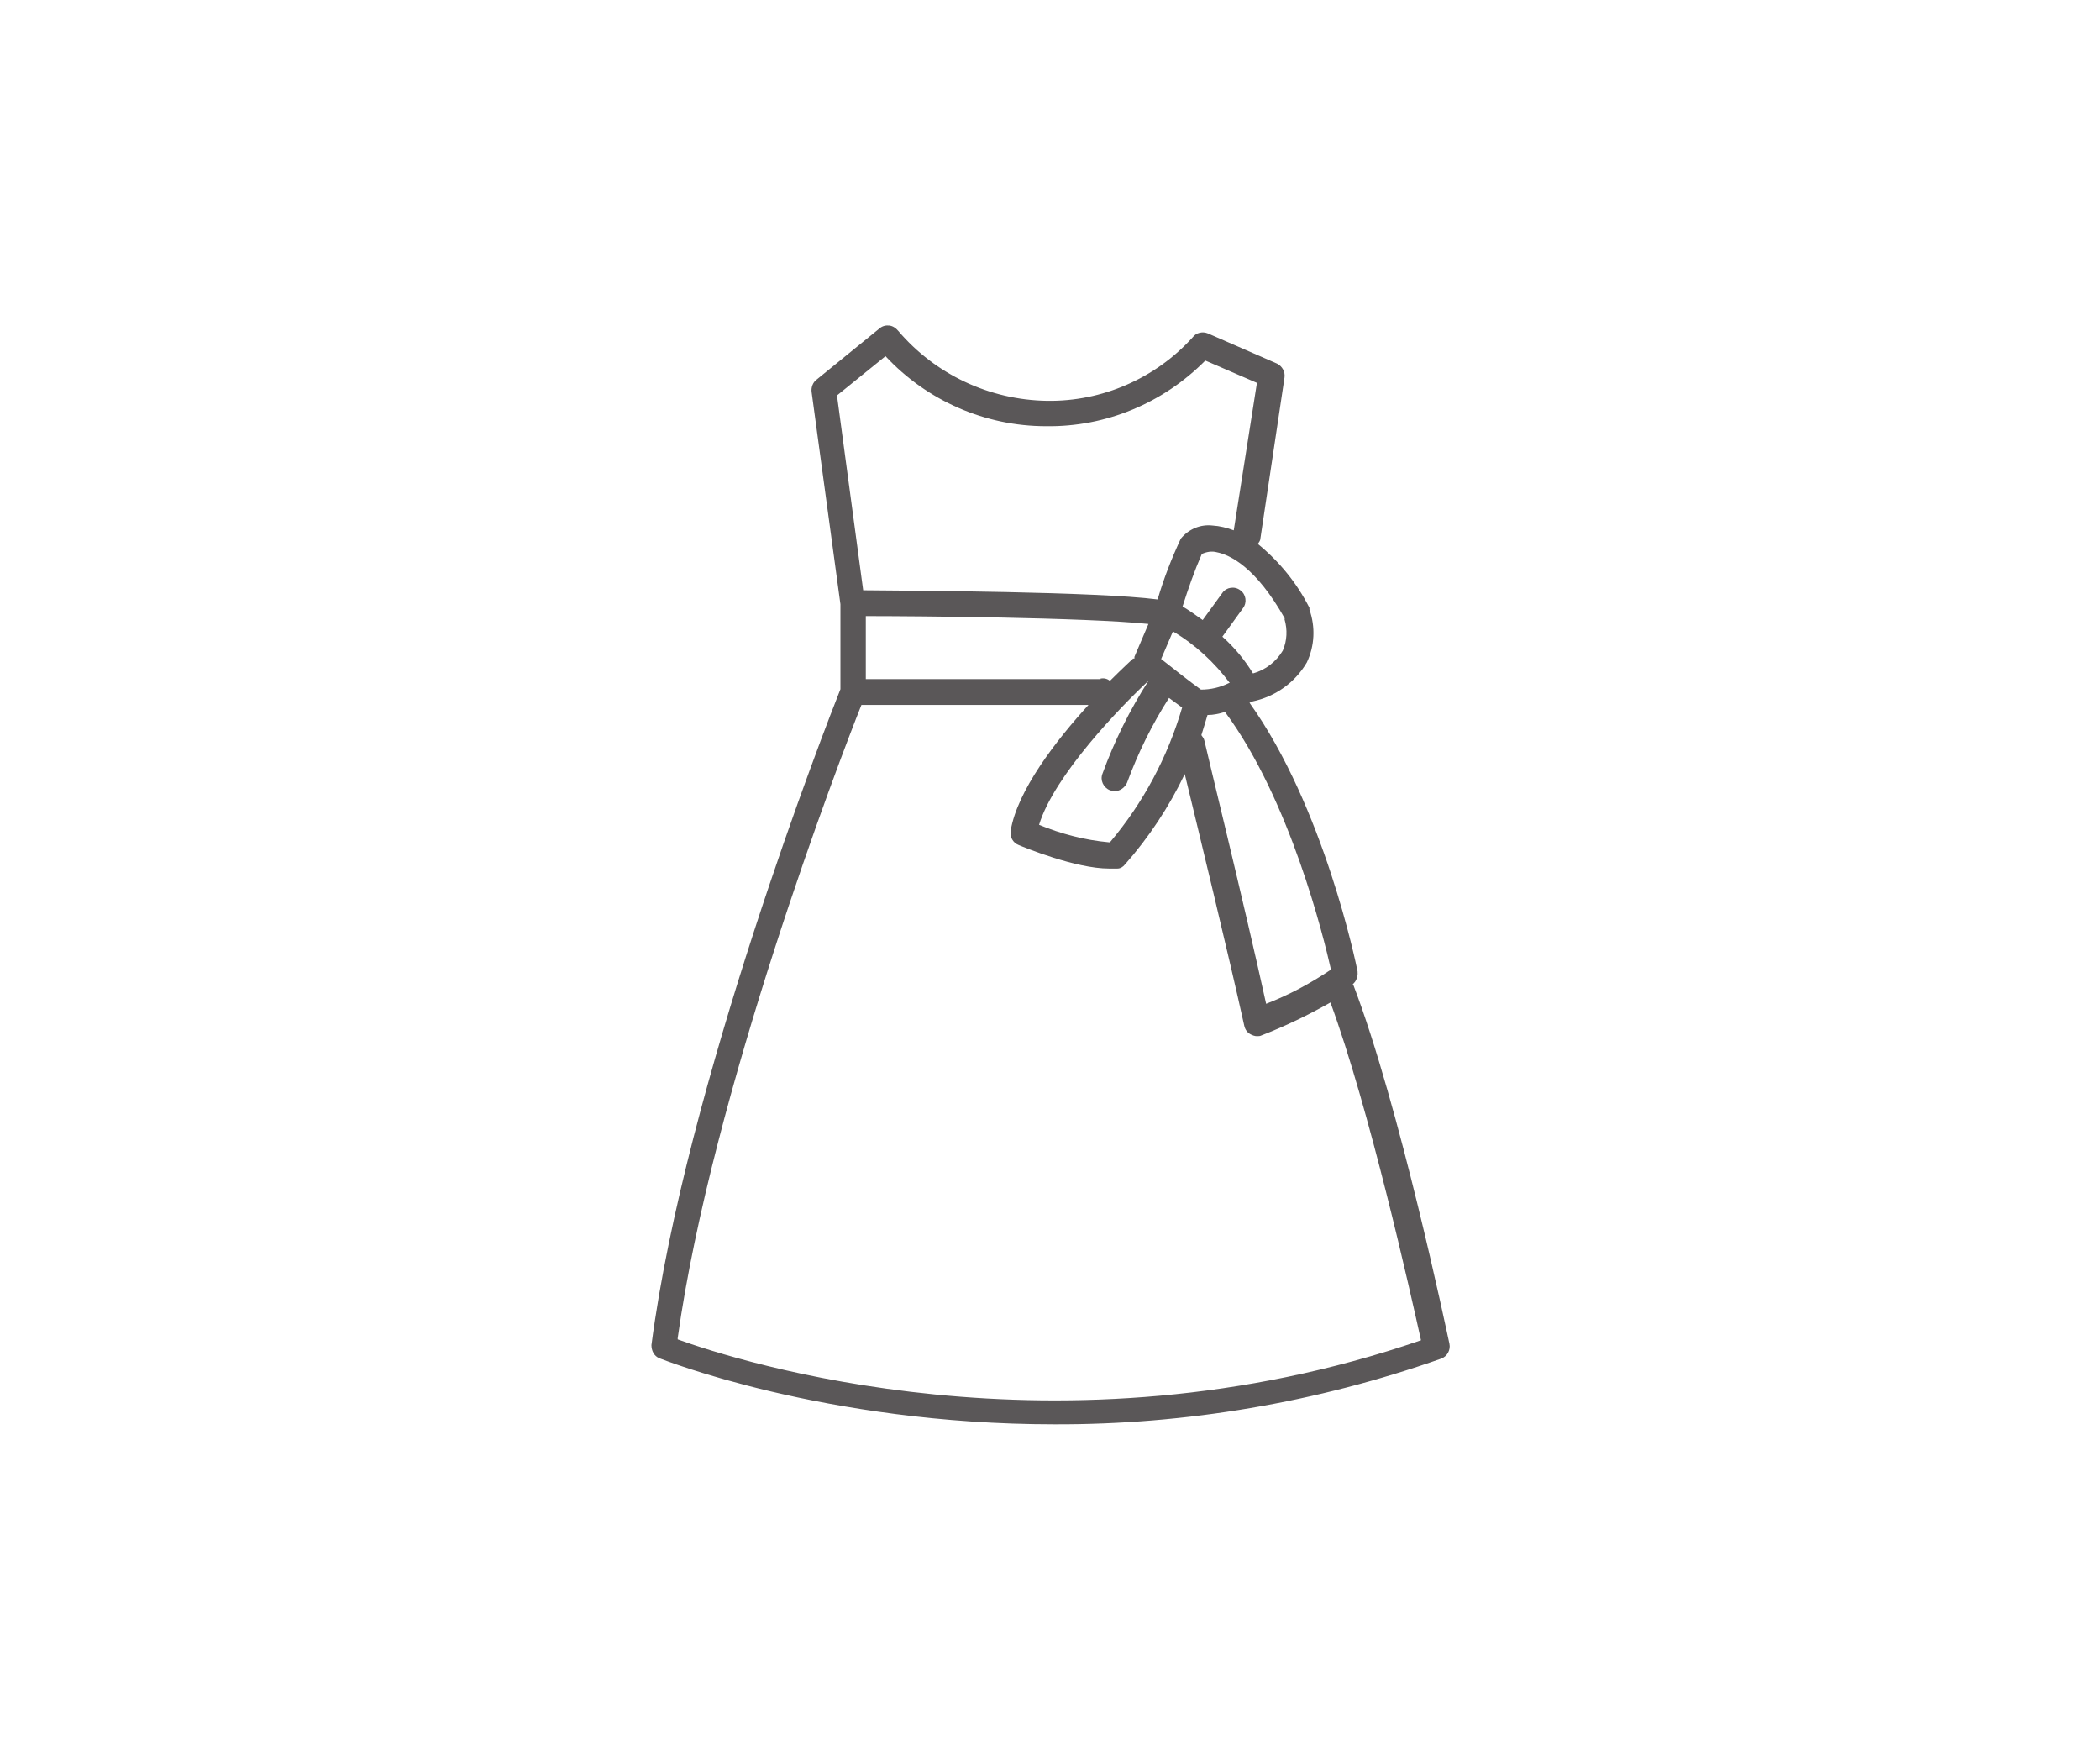 <?xml version="1.0" encoding="UTF-8"?><svg id="Dresses" xmlns="http://www.w3.org/2000/svg" viewBox="0 0 48 40"><defs><style>.cls-1{fill:#231f20;opacity:.75;stroke-width:0px;}</style></defs><path class="cls-1" d="m30.91,22.51s.04-.05.06-.07c.05-.07.07-.16.06-.24-.03-.16-.77-3.76-2.47-6.14l.07-.03c.52-.11.97-.43,1.24-.89.18-.38.2-.81.06-1.21,0-.01,0-.02,0-.04-.29-.57-.69-1.06-1.18-1.46.03-.04.06-.08.06-.13l.55-3.67c.02-.13-.05-.26-.17-.32l-1.58-.69c-.12-.05-.27-.02-.35.09-.85.94-2.07,1.47-3.33,1.45-1.31-.02-2.55-.6-3.4-1.6-.05-.06-.12-.11-.2-.12-.08-.01-.16.01-.22.06l-1.45,1.18c-.08.06-.12.17-.11.27l.66,4.86v1.94c-.3.75-3.55,9.08-4.32,14.99,0,.13.06.25.18.3.06.02,3.77,1.51,9.03,1.51,3.01.01,6-.5,8.84-1.5.14-.05.22-.2.19-.34-.05-.22-1.14-5.45-2.2-8.21Zm-.49-.35c-.46.31-.96.58-1.48.78-.48-2.19-1.41-5.98-1.41-6.01-.01-.05-.04-.09-.07-.13.05-.15.09-.3.14-.46.14,0,.27-.03.4-.07,1.49,2.01,2.26,5.17,2.42,5.88Zm-5.26-6.64h-5.37v-1.44c1.11,0,5.03.03,6.46.18l-.32.75s0,.03,0,.04h-.03s-.24.22-.53.51c-.06-.05-.14-.07-.22-.05Zm2.93.09c-.2.1-.42.15-.64.15-.21-.15-.66-.5-.91-.7l.27-.63c.51.3.95.71,1.3,1.18h-.03Zm-1.86-.05h.02c-.43.67-.78,1.38-1.05,2.12-.06.15.02.32.17.38.03.01.07.02.11.02.12,0,.23-.08.28-.19.25-.68.57-1.33.96-1.94l.3.22c-.33,1.13-.89,2.18-1.65,3.08h-.02c-.55-.05-1.09-.19-1.6-.4.34-1.12,1.86-2.7,2.51-3.3h-.01Zm3.13-1.41c.07.24.06.49-.04.72-.15.25-.39.44-.68.52-.19-.31-.42-.59-.7-.84l.47-.65c.1-.13.07-.32-.06-.41,0,0,0,0,0,0-.13-.1-.32-.07-.41.06,0,0,0,0,0,0l-.45.62c-.18-.13-.34-.24-.46-.31.13-.41.27-.81.44-1.2.11-.05.23-.07.34-.04.3.06.89.33,1.56,1.52h-.01Zm-10.22-5.12l1.1-.89c.95,1.02,2.28,1.6,3.67,1.6,1.37.02,2.68-.53,3.64-1.5l1.18.51-.53,3.37c-.16-.06-.32-.1-.49-.11-.27-.03-.54.08-.72.3-.21.45-.39.91-.53,1.39-1.38-.18-5.62-.2-6.73-.21l-.6-4.46Zm-3.65,21.55c.78-5.59,3.7-13.22,4.2-14.47h5.19c-.74.81-1.63,1.96-1.78,2.88-.02.13.05.27.18.32.14.06,1.31.54,2.07.54.06,0,.12,0,.19,0,.07,0,.13-.04.17-.09.55-.62,1.01-1.32,1.37-2.07.3,1.24,1,4.12,1.36,5.75.02.09.07.16.15.2.04.02.09.04.14.04.04,0,.07,0,.11-.02.54-.21,1.06-.46,1.57-.75.89,2.42,1.83,6.64,2.07,7.72-8.29,2.85-15.66.46-16.99-.02Z"/></svg>